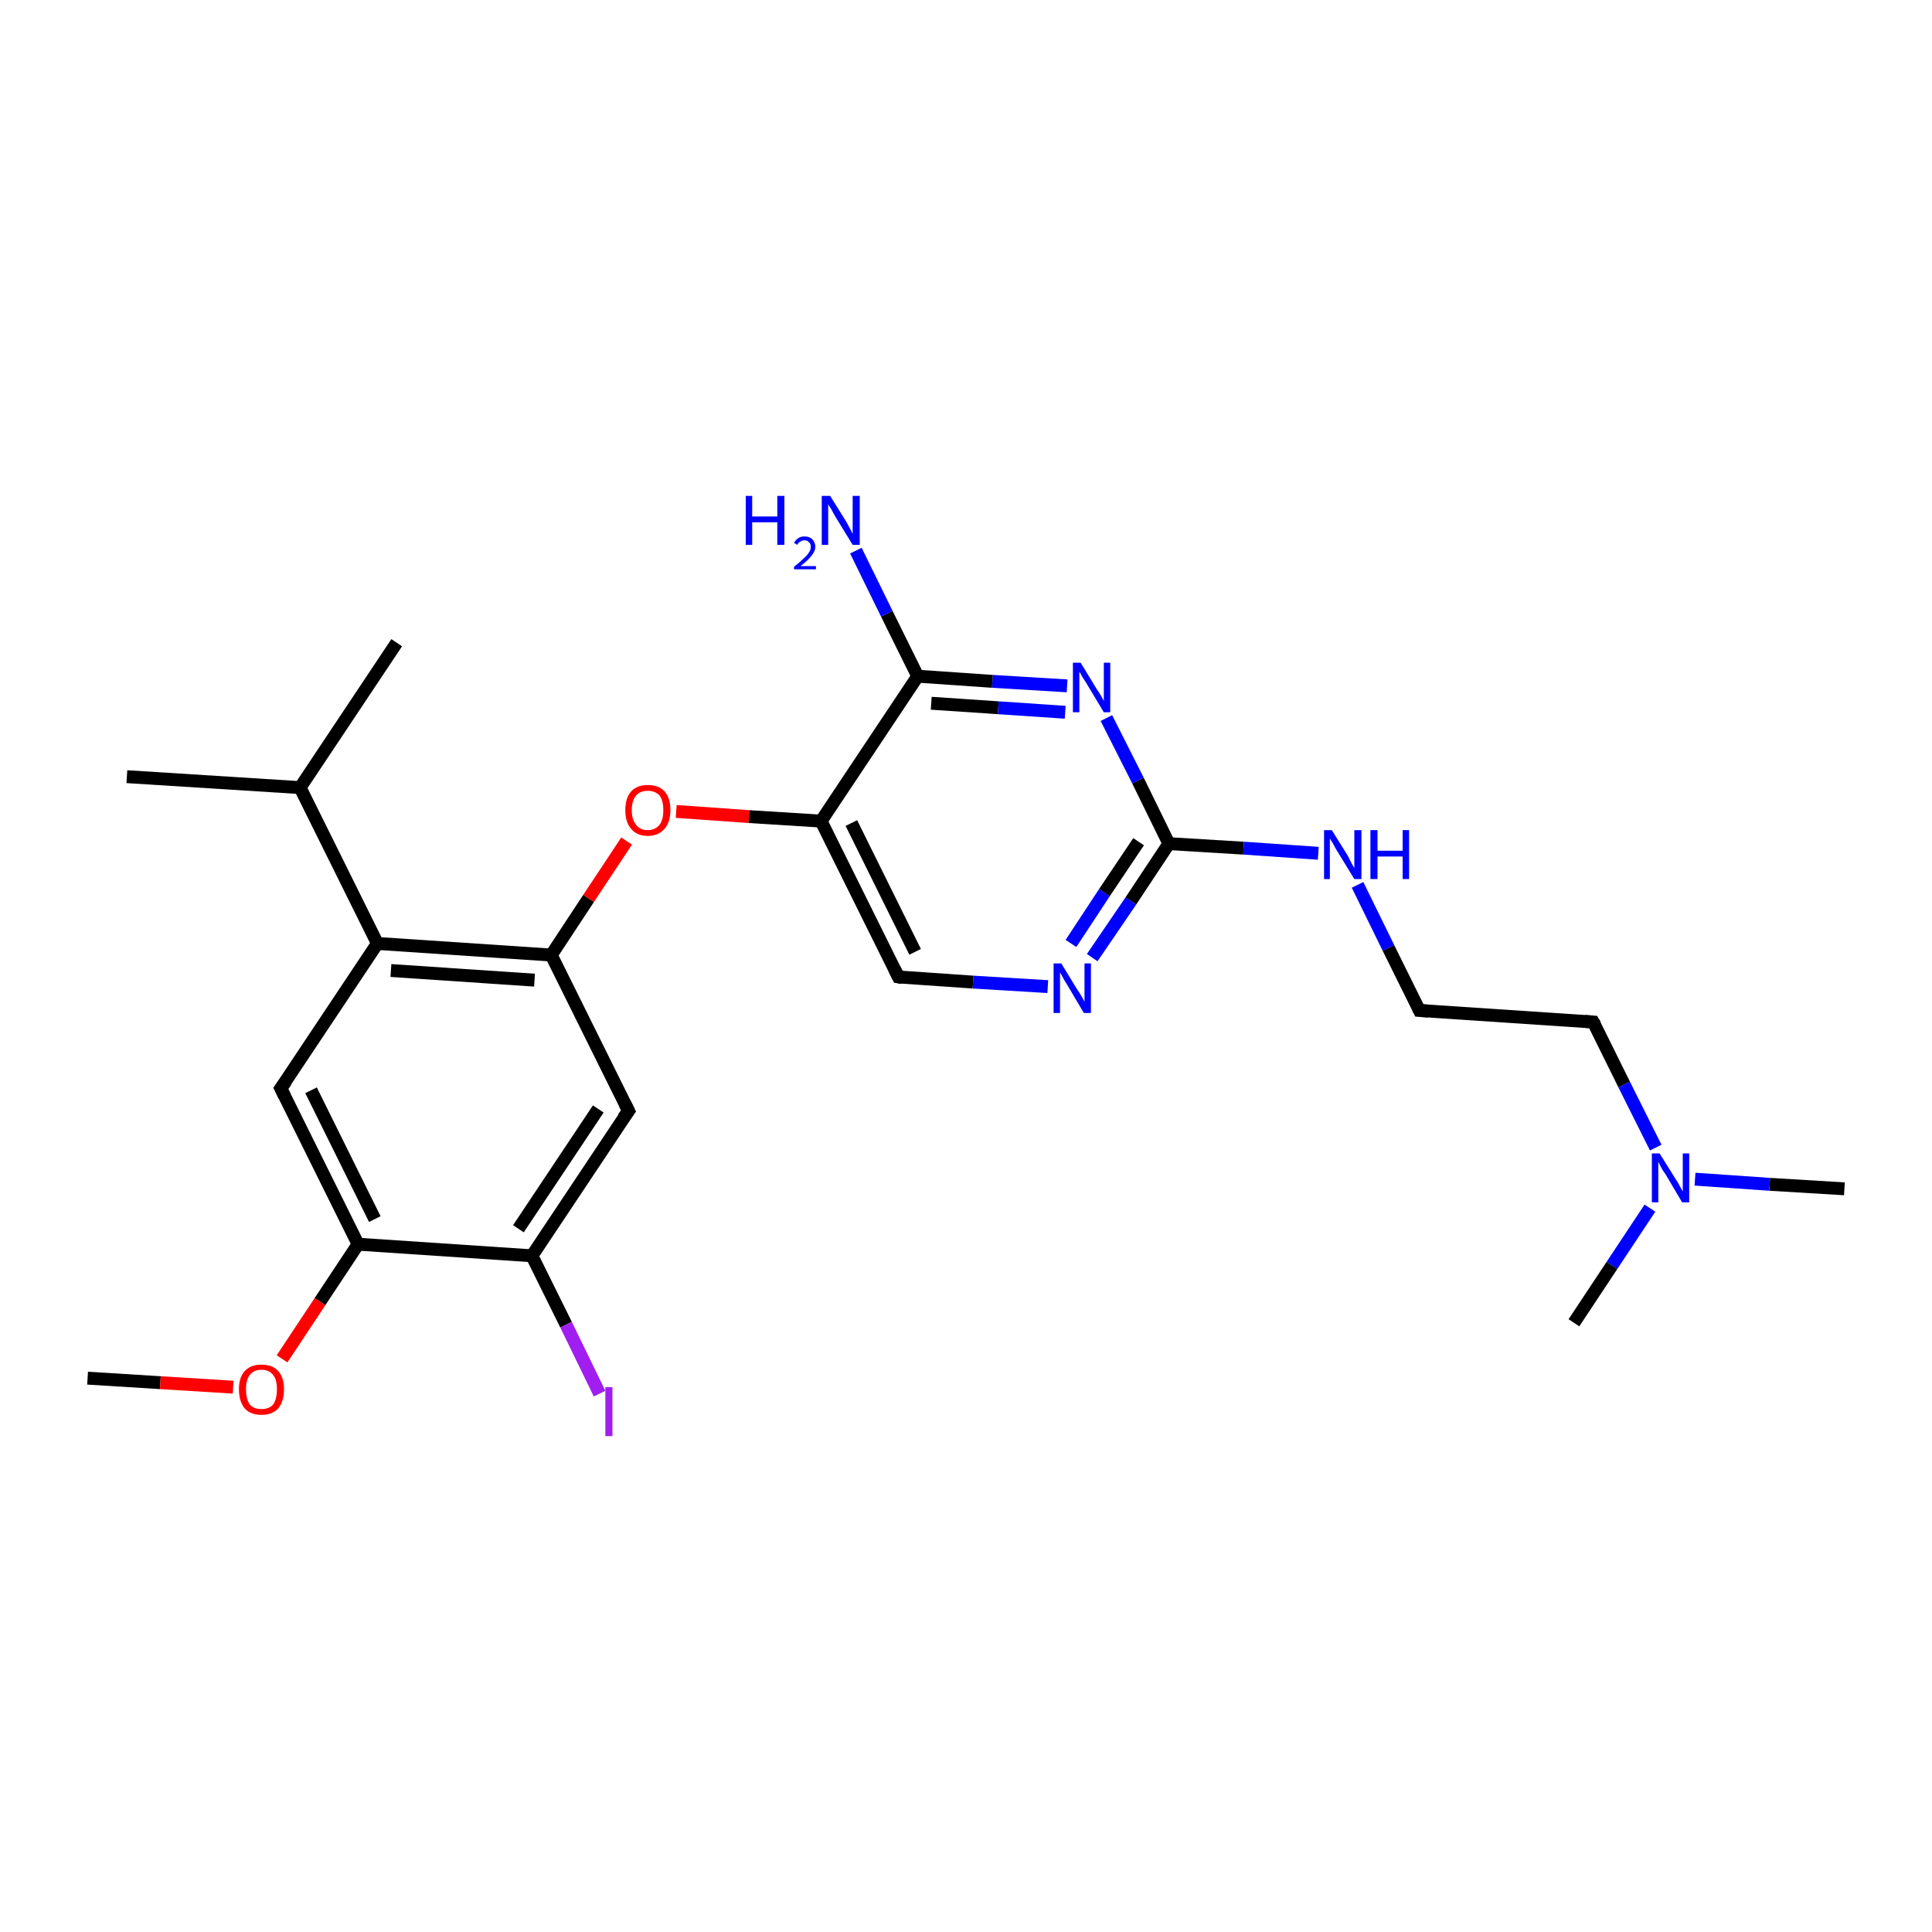 <?xml version='1.0' encoding='iso-8859-1'?>
<svg version='1.1' baseProfile='full'
              xmlns='http://www.w3.org/2000/svg'
                      xmlns:rdkit='http://www.rdkit.org/xml'
                      xmlns:xlink='http://www.w3.org/1999/xlink'
                  xml:space='preserve'
width='300px' height='300px' viewBox='0 0 300 300'>
<!-- END OF HEADER -->
<rect style='opacity:1.0;fill:#FFFFFF;stroke:none' width='300.0' height='300.0' x='0.0' y='0.0'> </rect>
<path class='bond-0 atom-0 atom-1' d='M 13.6,214.0 L 24.9,214.7' style='fill:none;fill-rule:evenodd;stroke:#000000;stroke-width:2.0px;stroke-linecap:butt;stroke-linejoin:miter;stroke-opacity:1' />
<path class='bond-0 atom-0 atom-1' d='M 24.9,214.7 L 36.2,215.4' style='fill:none;fill-rule:evenodd;stroke:#FF0000;stroke-width:2.0px;stroke-linecap:butt;stroke-linejoin:miter;stroke-opacity:1' />
<path class='bond-1 atom-1 atom-2' d='M 43.8,211.0 L 49.7,202.1' style='fill:none;fill-rule:evenodd;stroke:#FF0000;stroke-width:2.0px;stroke-linecap:butt;stroke-linejoin:miter;stroke-opacity:1' />
<path class='bond-1 atom-1 atom-2' d='M 49.7,202.1 L 55.6,193.2' style='fill:none;fill-rule:evenodd;stroke:#000000;stroke-width:2.0px;stroke-linecap:butt;stroke-linejoin:miter;stroke-opacity:1' />
<path class='bond-2 atom-2 atom-3' d='M 55.6,193.2 L 43.6,169.0' style='fill:none;fill-rule:evenodd;stroke:#000000;stroke-width:2.0px;stroke-linecap:butt;stroke-linejoin:miter;stroke-opacity:1' />
<path class='bond-2 atom-2 atom-3' d='M 58.2,189.3 L 48.3,169.3' style='fill:none;fill-rule:evenodd;stroke:#000000;stroke-width:2.0px;stroke-linecap:butt;stroke-linejoin:miter;stroke-opacity:1' />
<path class='bond-3 atom-3 atom-4' d='M 43.6,169.0 L 58.6,146.5' style='fill:none;fill-rule:evenodd;stroke:#000000;stroke-width:2.0px;stroke-linecap:butt;stroke-linejoin:miter;stroke-opacity:1' />
<path class='bond-4 atom-4 atom-5' d='M 58.6,146.5 L 46.6,122.3' style='fill:none;fill-rule:evenodd;stroke:#000000;stroke-width:2.0px;stroke-linecap:butt;stroke-linejoin:miter;stroke-opacity:1' />
<path class='bond-5 atom-5 atom-6' d='M 46.6,122.3 L 61.6,99.8' style='fill:none;fill-rule:evenodd;stroke:#000000;stroke-width:2.0px;stroke-linecap:butt;stroke-linejoin:miter;stroke-opacity:1' />
<path class='bond-6 atom-5 atom-7' d='M 46.6,122.3 L 19.7,120.6' style='fill:none;fill-rule:evenodd;stroke:#000000;stroke-width:2.0px;stroke-linecap:butt;stroke-linejoin:miter;stroke-opacity:1' />
<path class='bond-7 atom-4 atom-8' d='M 58.6,146.5 L 85.6,148.3' style='fill:none;fill-rule:evenodd;stroke:#000000;stroke-width:2.0px;stroke-linecap:butt;stroke-linejoin:miter;stroke-opacity:1' />
<path class='bond-7 atom-4 atom-8' d='M 60.7,150.7 L 83.0,152.2' style='fill:none;fill-rule:evenodd;stroke:#000000;stroke-width:2.0px;stroke-linecap:butt;stroke-linejoin:miter;stroke-opacity:1' />
<path class='bond-8 atom-8 atom-9' d='M 85.6,148.3 L 91.4,139.5' style='fill:none;fill-rule:evenodd;stroke:#000000;stroke-width:2.0px;stroke-linecap:butt;stroke-linejoin:miter;stroke-opacity:1' />
<path class='bond-8 atom-8 atom-9' d='M 91.4,139.5 L 97.3,130.6' style='fill:none;fill-rule:evenodd;stroke:#FF0000;stroke-width:2.0px;stroke-linecap:butt;stroke-linejoin:miter;stroke-opacity:1' />
<path class='bond-9 atom-9 atom-10' d='M 105.0,126.0 L 116.3,126.8' style='fill:none;fill-rule:evenodd;stroke:#FF0000;stroke-width:2.0px;stroke-linecap:butt;stroke-linejoin:miter;stroke-opacity:1' />
<path class='bond-9 atom-9 atom-10' d='M 116.3,126.8 L 127.5,127.5' style='fill:none;fill-rule:evenodd;stroke:#000000;stroke-width:2.0px;stroke-linecap:butt;stroke-linejoin:miter;stroke-opacity:1' />
<path class='bond-10 atom-10 atom-11' d='M 127.5,127.5 L 139.5,151.7' style='fill:none;fill-rule:evenodd;stroke:#000000;stroke-width:2.0px;stroke-linecap:butt;stroke-linejoin:miter;stroke-opacity:1' />
<path class='bond-10 atom-10 atom-11' d='M 132.2,127.8 L 142.1,147.8' style='fill:none;fill-rule:evenodd;stroke:#000000;stroke-width:2.0px;stroke-linecap:butt;stroke-linejoin:miter;stroke-opacity:1' />
<path class='bond-11 atom-11 atom-12' d='M 139.5,151.7 L 151.1,152.5' style='fill:none;fill-rule:evenodd;stroke:#000000;stroke-width:2.0px;stroke-linecap:butt;stroke-linejoin:miter;stroke-opacity:1' />
<path class='bond-11 atom-11 atom-12' d='M 151.1,152.5 L 162.7,153.2' style='fill:none;fill-rule:evenodd;stroke:#0000FF;stroke-width:2.0px;stroke-linecap:butt;stroke-linejoin:miter;stroke-opacity:1' />
<path class='bond-12 atom-12 atom-13' d='M 169.6,148.7 L 175.6,139.9' style='fill:none;fill-rule:evenodd;stroke:#0000FF;stroke-width:2.0px;stroke-linecap:butt;stroke-linejoin:miter;stroke-opacity:1' />
<path class='bond-12 atom-12 atom-13' d='M 175.6,139.9 L 181.5,131.0' style='fill:none;fill-rule:evenodd;stroke:#000000;stroke-width:2.0px;stroke-linecap:butt;stroke-linejoin:miter;stroke-opacity:1' />
<path class='bond-12 atom-12 atom-13' d='M 166.3,146.5 L 171.5,138.6' style='fill:none;fill-rule:evenodd;stroke:#0000FF;stroke-width:2.0px;stroke-linecap:butt;stroke-linejoin:miter;stroke-opacity:1' />
<path class='bond-12 atom-12 atom-13' d='M 171.5,138.6 L 176.8,130.7' style='fill:none;fill-rule:evenodd;stroke:#000000;stroke-width:2.0px;stroke-linecap:butt;stroke-linejoin:miter;stroke-opacity:1' />
<path class='bond-13 atom-13 atom-14' d='M 181.5,131.0 L 193.1,131.7' style='fill:none;fill-rule:evenodd;stroke:#000000;stroke-width:2.0px;stroke-linecap:butt;stroke-linejoin:miter;stroke-opacity:1' />
<path class='bond-13 atom-13 atom-14' d='M 193.1,131.7 L 204.7,132.5' style='fill:none;fill-rule:evenodd;stroke:#0000FF;stroke-width:2.0px;stroke-linecap:butt;stroke-linejoin:miter;stroke-opacity:1' />
<path class='bond-14 atom-14 atom-15' d='M 210.8,137.4 L 215.6,147.2' style='fill:none;fill-rule:evenodd;stroke:#0000FF;stroke-width:2.0px;stroke-linecap:butt;stroke-linejoin:miter;stroke-opacity:1' />
<path class='bond-14 atom-14 atom-15' d='M 215.6,147.2 L 220.4,156.9' style='fill:none;fill-rule:evenodd;stroke:#000000;stroke-width:2.0px;stroke-linecap:butt;stroke-linejoin:miter;stroke-opacity:1' />
<path class='bond-15 atom-15 atom-16' d='M 220.4,156.9 L 247.4,158.7' style='fill:none;fill-rule:evenodd;stroke:#000000;stroke-width:2.0px;stroke-linecap:butt;stroke-linejoin:miter;stroke-opacity:1' />
<path class='bond-16 atom-16 atom-17' d='M 247.4,158.7 L 252.2,168.4' style='fill:none;fill-rule:evenodd;stroke:#000000;stroke-width:2.0px;stroke-linecap:butt;stroke-linejoin:miter;stroke-opacity:1' />
<path class='bond-16 atom-16 atom-17' d='M 252.2,168.4 L 257.1,178.2' style='fill:none;fill-rule:evenodd;stroke:#0000FF;stroke-width:2.0px;stroke-linecap:butt;stroke-linejoin:miter;stroke-opacity:1' />
<path class='bond-17 atom-17 atom-18' d='M 263.2,183.1 L 274.8,183.9' style='fill:none;fill-rule:evenodd;stroke:#0000FF;stroke-width:2.0px;stroke-linecap:butt;stroke-linejoin:miter;stroke-opacity:1' />
<path class='bond-17 atom-17 atom-18' d='M 274.8,183.9 L 286.4,184.6' style='fill:none;fill-rule:evenodd;stroke:#000000;stroke-width:2.0px;stroke-linecap:butt;stroke-linejoin:miter;stroke-opacity:1' />
<path class='bond-18 atom-17 atom-19' d='M 256.2,187.6 L 250.3,196.5' style='fill:none;fill-rule:evenodd;stroke:#0000FF;stroke-width:2.0px;stroke-linecap:butt;stroke-linejoin:miter;stroke-opacity:1' />
<path class='bond-18 atom-17 atom-19' d='M 250.3,196.5 L 244.4,205.4' style='fill:none;fill-rule:evenodd;stroke:#000000;stroke-width:2.0px;stroke-linecap:butt;stroke-linejoin:miter;stroke-opacity:1' />
<path class='bond-19 atom-13 atom-20' d='M 181.5,131.0 L 176.7,121.2' style='fill:none;fill-rule:evenodd;stroke:#000000;stroke-width:2.0px;stroke-linecap:butt;stroke-linejoin:miter;stroke-opacity:1' />
<path class='bond-19 atom-13 atom-20' d='M 176.7,121.2 L 171.8,111.5' style='fill:none;fill-rule:evenodd;stroke:#0000FF;stroke-width:2.0px;stroke-linecap:butt;stroke-linejoin:miter;stroke-opacity:1' />
<path class='bond-20 atom-20 atom-21' d='M 165.7,106.5 L 154.1,105.8' style='fill:none;fill-rule:evenodd;stroke:#0000FF;stroke-width:2.0px;stroke-linecap:butt;stroke-linejoin:miter;stroke-opacity:1' />
<path class='bond-20 atom-20 atom-21' d='M 154.1,105.8 L 142.5,105.0' style='fill:none;fill-rule:evenodd;stroke:#000000;stroke-width:2.0px;stroke-linecap:butt;stroke-linejoin:miter;stroke-opacity:1' />
<path class='bond-20 atom-20 atom-21' d='M 165.4,110.6 L 155.0,109.9' style='fill:none;fill-rule:evenodd;stroke:#0000FF;stroke-width:2.0px;stroke-linecap:butt;stroke-linejoin:miter;stroke-opacity:1' />
<path class='bond-20 atom-20 atom-21' d='M 155.0,109.9 L 144.6,109.2' style='fill:none;fill-rule:evenodd;stroke:#000000;stroke-width:2.0px;stroke-linecap:butt;stroke-linejoin:miter;stroke-opacity:1' />
<path class='bond-21 atom-21 atom-22' d='M 142.5,105.0 L 137.7,95.3' style='fill:none;fill-rule:evenodd;stroke:#000000;stroke-width:2.0px;stroke-linecap:butt;stroke-linejoin:miter;stroke-opacity:1' />
<path class='bond-21 atom-21 atom-22' d='M 137.7,95.3 L 132.9,85.5' style='fill:none;fill-rule:evenodd;stroke:#0000FF;stroke-width:2.0px;stroke-linecap:butt;stroke-linejoin:miter;stroke-opacity:1' />
<path class='bond-22 atom-8 atom-23' d='M 85.6,148.3 L 97.6,172.5' style='fill:none;fill-rule:evenodd;stroke:#000000;stroke-width:2.0px;stroke-linecap:butt;stroke-linejoin:miter;stroke-opacity:1' />
<path class='bond-23 atom-23 atom-24' d='M 97.6,172.5 L 82.6,195.0' style='fill:none;fill-rule:evenodd;stroke:#000000;stroke-width:2.0px;stroke-linecap:butt;stroke-linejoin:miter;stroke-opacity:1' />
<path class='bond-23 atom-23 atom-24' d='M 92.9,172.2 L 80.5,190.8' style='fill:none;fill-rule:evenodd;stroke:#000000;stroke-width:2.0px;stroke-linecap:butt;stroke-linejoin:miter;stroke-opacity:1' />
<path class='bond-24 atom-24 atom-25' d='M 82.6,195.0 L 87.9,205.7' style='fill:none;fill-rule:evenodd;stroke:#000000;stroke-width:2.0px;stroke-linecap:butt;stroke-linejoin:miter;stroke-opacity:1' />
<path class='bond-24 atom-24 atom-25' d='M 87.9,205.7 L 93.1,216.4' style='fill:none;fill-rule:evenodd;stroke:#A01EEF;stroke-width:2.0px;stroke-linecap:butt;stroke-linejoin:miter;stroke-opacity:1' />
<path class='bond-25 atom-24 atom-2' d='M 82.6,195.0 L 55.6,193.2' style='fill:none;fill-rule:evenodd;stroke:#000000;stroke-width:2.0px;stroke-linecap:butt;stroke-linejoin:miter;stroke-opacity:1' />
<path class='bond-26 atom-21 atom-10' d='M 142.5,105.0 L 127.5,127.5' style='fill:none;fill-rule:evenodd;stroke:#000000;stroke-width:2.0px;stroke-linecap:butt;stroke-linejoin:miter;stroke-opacity:1' />
<path d='M 44.2,170.2 L 43.6,169.0 L 44.4,167.9' style='fill:none;stroke:#000000;stroke-width:2.0px;stroke-linecap:butt;stroke-linejoin:miter;stroke-opacity:1;' />
<path d='M 138.9,150.5 L 139.5,151.7 L 140.1,151.8' style='fill:none;stroke:#000000;stroke-width:2.0px;stroke-linecap:butt;stroke-linejoin:miter;stroke-opacity:1;' />
<path d='M 220.2,156.5 L 220.4,156.9 L 221.8,157.0' style='fill:none;stroke:#000000;stroke-width:2.0px;stroke-linecap:butt;stroke-linejoin:miter;stroke-opacity:1;' />
<path d='M 246.1,158.6 L 247.4,158.7 L 247.7,159.2' style='fill:none;stroke:#000000;stroke-width:2.0px;stroke-linecap:butt;stroke-linejoin:miter;stroke-opacity:1;' />
<path d='M 97.0,171.3 L 97.6,172.5 L 96.8,173.6' style='fill:none;stroke:#000000;stroke-width:2.0px;stroke-linecap:butt;stroke-linejoin:miter;stroke-opacity:1;' />
<path class='atom-1' d='M 37.1 215.7
Q 37.1 213.9, 38.0 212.9
Q 38.9 211.9, 40.6 211.9
Q 42.3 211.9, 43.2 212.9
Q 44.1 213.9, 44.1 215.7
Q 44.1 217.6, 43.2 218.7
Q 42.3 219.7, 40.6 219.7
Q 38.9 219.7, 38.0 218.7
Q 37.1 217.6, 37.1 215.7
M 40.6 218.8
Q 41.8 218.8, 42.4 218.1
Q 43.0 217.3, 43.0 215.7
Q 43.0 214.2, 42.4 213.5
Q 41.8 212.7, 40.6 212.7
Q 39.4 212.7, 38.8 213.5
Q 38.2 214.2, 38.2 215.7
Q 38.2 217.3, 38.8 218.1
Q 39.4 218.8, 40.6 218.8
' fill='#FF0000'/>
<path class='atom-9' d='M 97.1 125.8
Q 97.1 123.9, 98.0 122.9
Q 98.9 121.9, 100.6 121.9
Q 102.3 121.9, 103.2 122.9
Q 104.1 123.9, 104.1 125.8
Q 104.1 127.6, 103.2 128.7
Q 102.2 129.8, 100.6 129.8
Q 98.9 129.8, 98.0 128.7
Q 97.1 127.7, 97.1 125.8
M 100.6 128.9
Q 101.7 128.9, 102.4 128.1
Q 103.0 127.3, 103.0 125.8
Q 103.0 124.3, 102.4 123.5
Q 101.7 122.8, 100.6 122.8
Q 99.4 122.8, 98.8 123.5
Q 98.1 124.3, 98.1 125.8
Q 98.1 127.3, 98.8 128.1
Q 99.4 128.9, 100.6 128.9
' fill='#FF0000'/>
<path class='atom-12' d='M 164.8 149.6
L 167.3 153.7
Q 167.6 154.1, 168.0 154.8
Q 168.4 155.5, 168.4 155.6
L 168.4 149.6
L 169.4 149.6
L 169.4 157.3
L 168.3 157.3
L 165.7 152.9
Q 165.3 152.3, 165.0 151.7
Q 164.7 151.2, 164.6 151.0
L 164.6 157.3
L 163.6 157.3
L 163.6 149.6
L 164.8 149.6
' fill='#0000FF'/>
<path class='atom-14' d='M 206.8 128.9
L 209.3 132.9
Q 209.5 133.3, 209.9 134.1
Q 210.3 134.8, 210.3 134.8
L 210.3 128.9
L 211.4 128.9
L 211.4 136.5
L 210.3 136.5
L 207.6 132.1
Q 207.3 131.6, 207.0 131.0
Q 206.6 130.4, 206.5 130.2
L 206.5 136.5
L 205.6 136.5
L 205.6 128.9
L 206.8 128.9
' fill='#0000FF'/>
<path class='atom-14' d='M 212.8 128.9
L 213.9 128.9
L 213.9 132.1
L 217.8 132.1
L 217.8 128.9
L 218.8 128.9
L 218.8 136.5
L 217.8 136.5
L 217.8 133.0
L 213.9 133.0
L 213.9 136.5
L 212.8 136.5
L 212.8 128.9
' fill='#0000FF'/>
<path class='atom-17' d='M 257.7 179.1
L 260.2 183.1
Q 260.5 183.5, 260.9 184.3
Q 261.3 185.0, 261.3 185.0
L 261.3 179.1
L 262.3 179.1
L 262.3 186.7
L 261.2 186.7
L 258.6 182.3
Q 258.2 181.8, 257.9 181.2
Q 257.6 180.6, 257.5 180.4
L 257.5 186.7
L 256.5 186.7
L 256.5 179.1
L 257.7 179.1
' fill='#0000FF'/>
<path class='atom-20' d='M 167.8 102.9
L 170.3 107.0
Q 170.6 107.4, 171.0 108.1
Q 171.4 108.8, 171.4 108.9
L 171.4 102.9
L 172.4 102.9
L 172.4 110.6
L 171.4 110.6
L 168.7 106.1
Q 168.4 105.6, 168.0 105.0
Q 167.7 104.4, 167.6 104.3
L 167.6 110.6
L 166.6 110.6
L 166.6 102.9
L 167.8 102.9
' fill='#0000FF'/>
<path class='atom-22' d='M 115.8 77.0
L 116.8 77.0
L 116.8 80.2
L 120.7 80.2
L 120.7 77.0
L 121.8 77.0
L 121.8 84.6
L 120.7 84.6
L 120.7 81.1
L 116.8 81.1
L 116.8 84.6
L 115.8 84.6
L 115.8 77.0
' fill='#0000FF'/>
<path class='atom-22' d='M 123.3 84.3
Q 123.5 83.9, 123.9 83.6
Q 124.3 83.3, 124.9 83.3
Q 125.7 83.3, 126.1 83.7
Q 126.6 84.2, 126.6 84.9
Q 126.6 85.6, 126.0 86.3
Q 125.5 87.0, 124.3 87.9
L 126.7 87.9
L 126.7 88.4
L 123.3 88.4
L 123.3 88.0
Q 124.2 87.3, 124.7 86.8
Q 125.3 86.3, 125.6 85.8
Q 125.9 85.4, 125.9 84.9
Q 125.9 84.4, 125.6 84.2
Q 125.4 83.9, 124.9 83.9
Q 124.5 83.9, 124.3 84.1
Q 124.0 84.2, 123.8 84.6
L 123.3 84.3
' fill='#0000FF'/>
<path class='atom-22' d='M 128.9 77.0
L 131.4 81.0
Q 131.6 81.4, 132.0 82.1
Q 132.4 82.9, 132.4 82.9
L 132.4 77.0
L 133.5 77.0
L 133.5 84.6
L 132.4 84.6
L 129.7 80.2
Q 129.4 79.7, 129.1 79.1
Q 128.7 78.5, 128.6 78.3
L 128.6 84.6
L 127.6 84.6
L 127.6 77.0
L 128.9 77.0
' fill='#0000FF'/>
<path class='atom-25' d='M 94.0 215.4
L 95.1 215.4
L 95.1 223.0
L 94.0 223.0
L 94.0 215.4
' fill='#A01EEF'/>
</svg>
